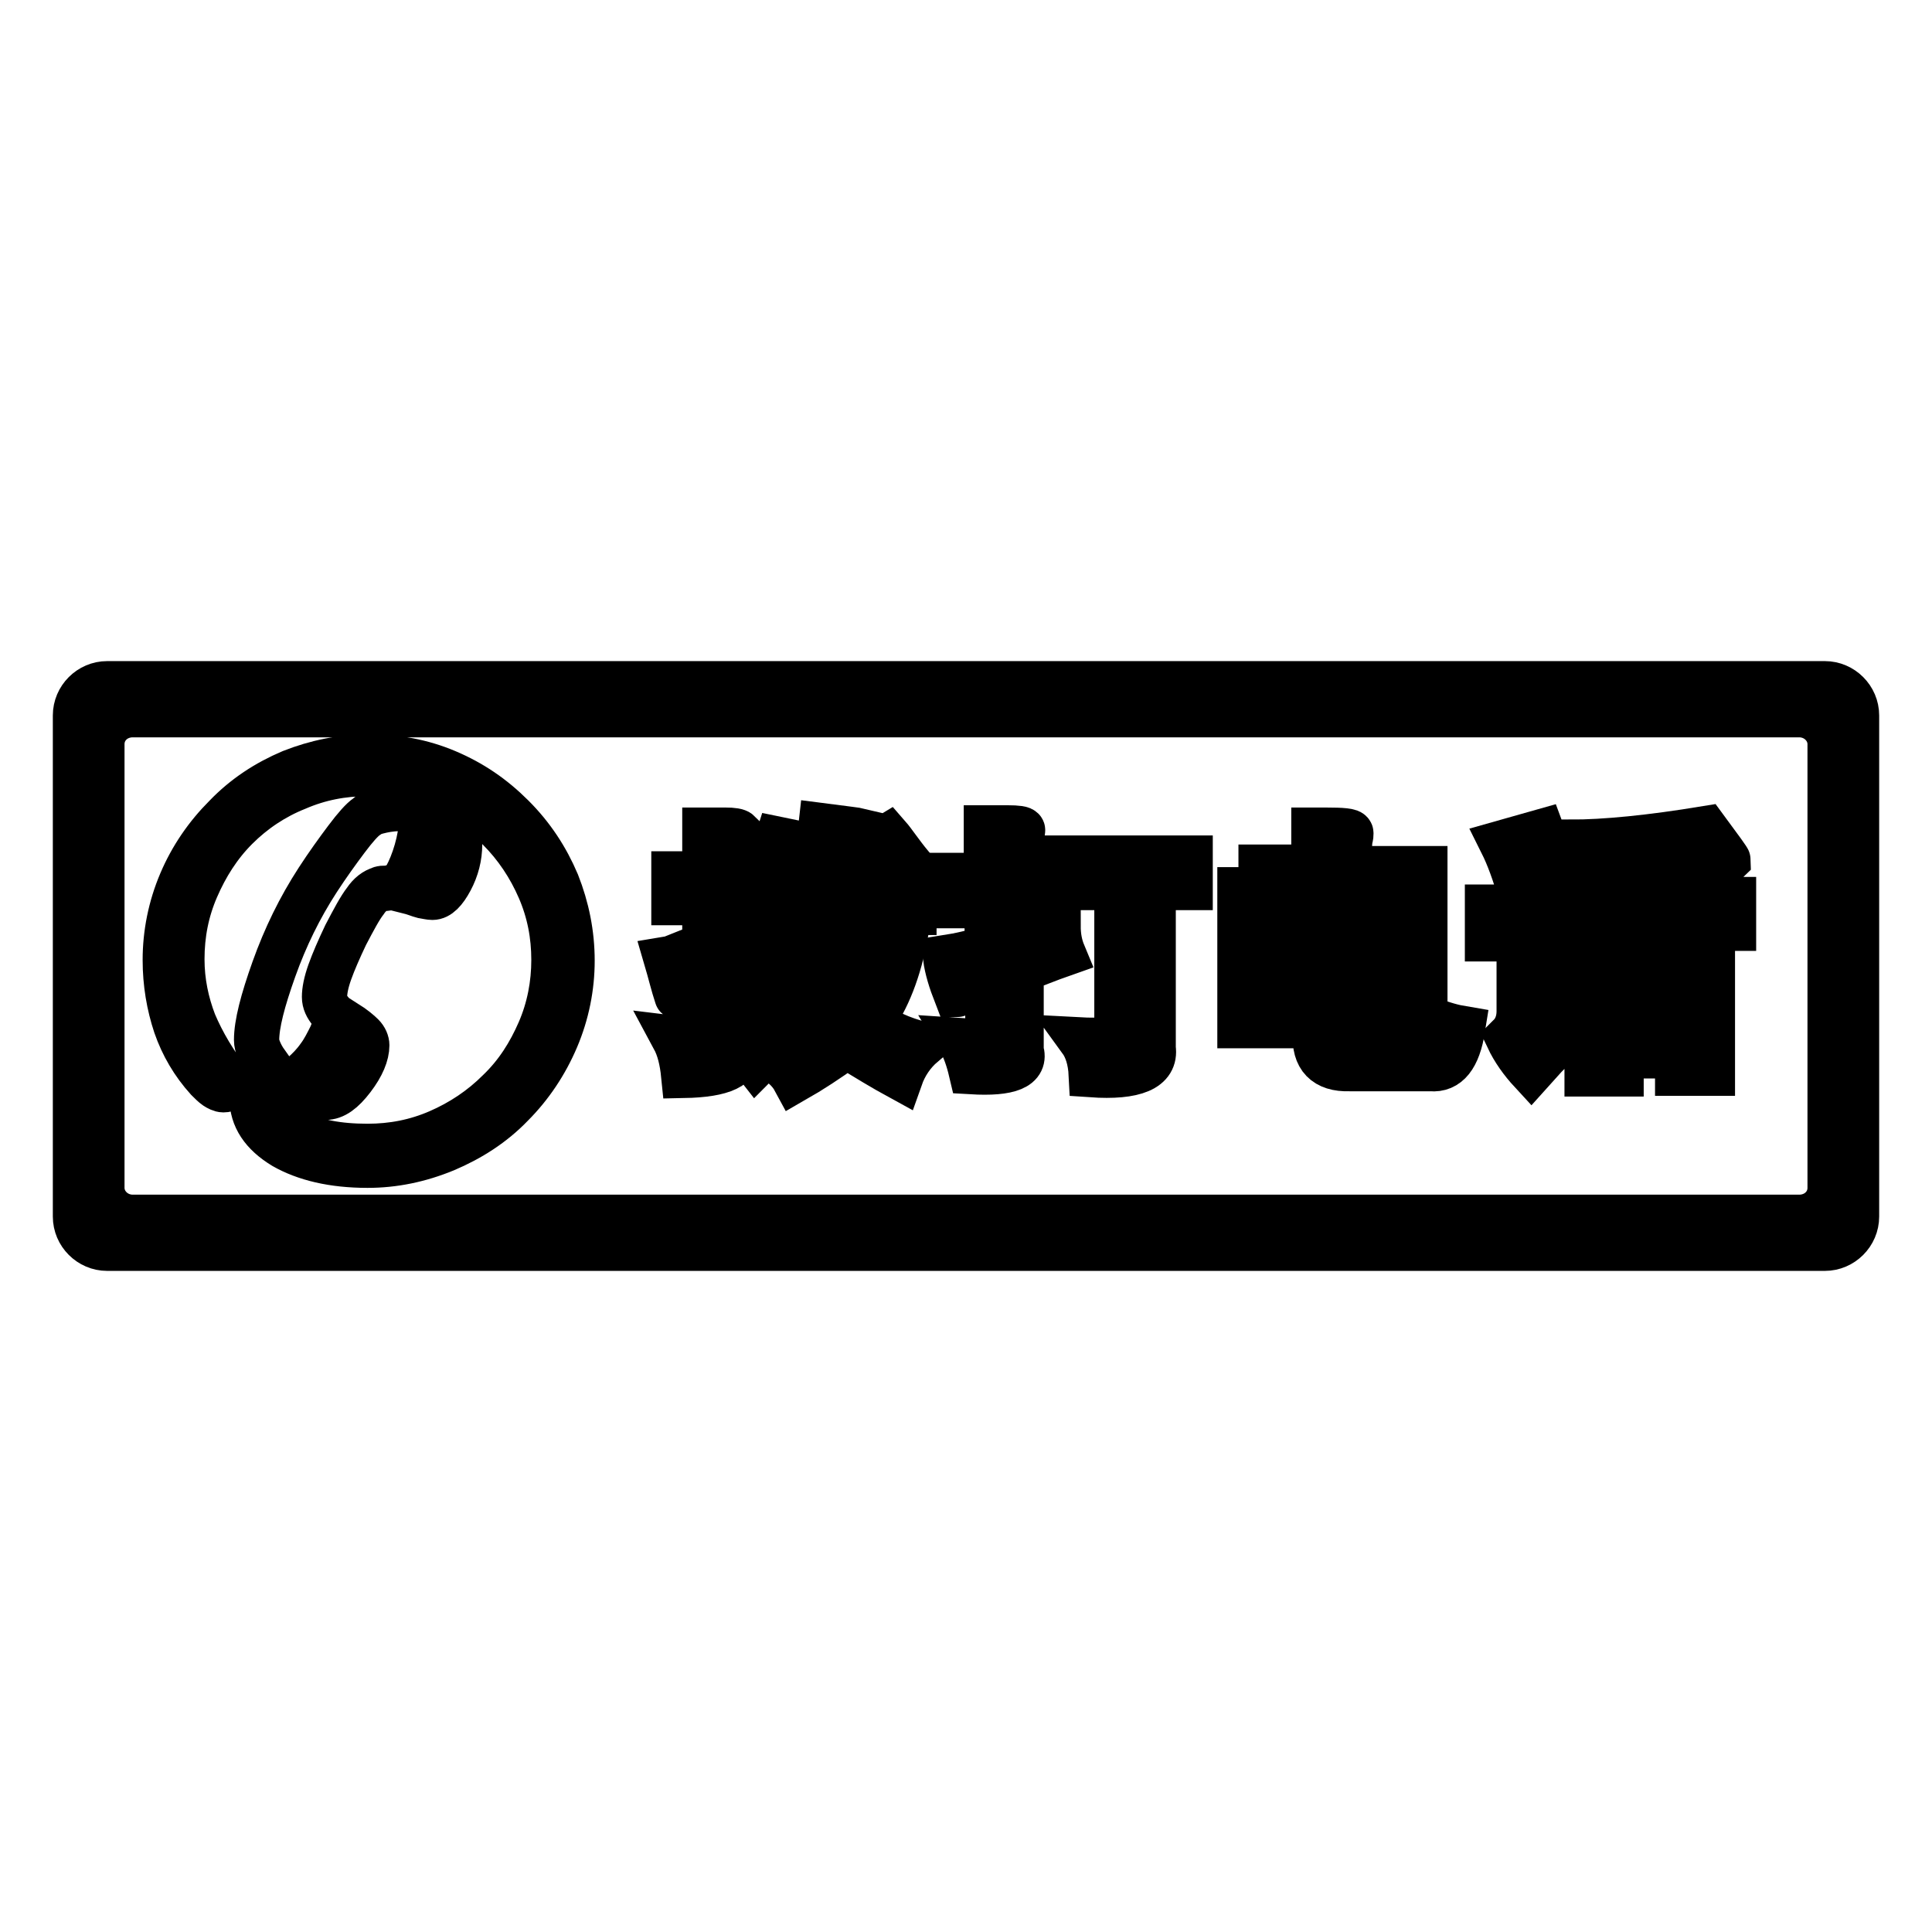 <?xml version="1.0" encoding="utf-8"?>
<!-- Svg Vector Icons : http://www.onlinewebfonts.com/icon -->
<!DOCTYPE svg PUBLIC "-//W3C//DTD SVG 1.1//EN" "http://www.w3.org/Graphics/SVG/1.1/DTD/svg11.dtd">
<svg version="1.1" xmlns="http://www.w3.org/2000/svg" xmlns:xlink="http://www.w3.org/1999/xlink" x="0px" y="0px" viewBox="0 0 256 256" enable-background="new 0 0 256 256" xml:space="preserve">
<g><g><path stroke-width="6" fill-opacity="0" stroke="#000000"  d="M241.8,90.6H14.2c-2.3,0-4.2,1.9-4.2,4.2v66.4c0,2.3,1.9,4.2,4.2,4.2h227.6c2.3,0,4.2-1.9,4.2-4.2V94.8C246,92.5,244.1,90.6,241.8,90.6z M242.5,157.4c0,2.2-1.8,3.9-4.1,3.9H17.6c-2.3,0-4.1-1.8-4.1-3.9V98.6c0-2.2,1.8-3.9,4.1-3.9h220.8c2.3,0,4.1,1.8,4.1,3.9L242.5,157.4L242.5,157.4z"/><path stroke-width="6" fill-opacity="0" stroke="#000000"  d="M54.1,118.1c1-1.3,1.8-2.7,2.3-4.4c0.5-1.7,0.8-3.5,0.8-5.5c1.5,0.6,2.5,1.1,3,1.6c0.5,0.5,0.7,1.2,0.7,2.1c0,1.6-0.4,3.2-1.2,4.7c-0.8,1.5-1.6,2.3-2.4,2.3c-0.3,0-0.7-0.1-1.3-0.2C55.6,118.6,54.9,118.3,54.1,118.1L54.1,118.1L54.1,118.1L54.1,118.1z M30.8,143.9c-2.4-3-4-5.8-5.1-8.4c-1-2.6-1.6-5.4-1.6-8.4c0-3.3,0.6-6.4,1.9-9.4c1.3-3,3-5.7,5.3-8c2.3-2.3,5-4.1,8-5.3c3-1.3,6.1-1.9,9.4-1.9s6.4,0.6,9.4,1.9s5.6,3,8,5.4c2.3,2.3,4.1,5,5.4,8c1.3,3,1.9,6.1,1.9,9.4c0,3.2-0.6,6.4-1.9,9.4c-1.3,3-3,5.7-5.4,8c-2.3,2.3-5,4.1-8,5.4c-3,1.3-6.1,1.9-9.4,1.9c-3.9,0-7.1-0.6-9.5-1.9s-3.6-2.9-3.6-5c0-0.4,0.1-0.9,0.2-1.3c0.2-0.4,0.4-0.9,0.8-1.3c0.4,0.3,0.7,0.6,1,0.7c0.3,0.2,0.6,0.2,0.8,0.2c0.4,0,0.9-0.3,1.7-0.9c0.7-0.6,1.5-1.4,2.2-2.4c0.6-0.8,1.1-1.8,1.6-2.8c0.4-1,0.7-1.7,0.7-2c0-0.2-0.3-0.6-0.8-1.2c-0.5-0.6-0.8-1.2-0.8-1.9c0-0.8,0.2-1.9,0.7-3.3c0.5-1.4,1.2-3,2.1-4.9c1.1-2.1,1.9-3.6,2.6-4.5c0.6-0.9,1.3-1.4,2-1.6c0.1-0.1,0.4-0.1,0.8-0.1c1.2-0.1,2.1-0.7,2.6-1.5c0.5-0.9,1-2.1,1.4-3.5c0.4-1.4,0.6-2.6,0.6-3.6c0-0.8-0.1-1.3-0.4-1.6c-0.2-0.3-0.8-0.4-1.6-0.4c-1.3,0-2.3,0.1-3.2,0.3c-0.9,0.2-1.6,0.4-2,0.8c-0.6,0.4-1.5,1.4-2.7,3c-1.2,1.6-2.5,3.4-3.8,5.4c-2.4,3.7-4.3,7.6-5.8,11.8c-1.5,4.2-2.3,7.3-2.3,9.4c0,0.4,0.1,0.8,0.3,1.3c0.2,0.5,0.5,1.1,1,1.8c-0.6,0.8-1.1,1.6-1.4,2.3c-0.3,0.8-0.5,1.5-0.5,2.3c0,2.6,1.4,4.7,4.2,6.4c2.8,1.6,6.5,2.5,11.1,2.5c3.5,0,6.9-0.7,10.3-2.1c3.3-1.4,6.3-3.3,8.8-5.9c2.5-2.5,4.5-5.5,5.9-8.8c1.4-3.3,2.1-6.8,2.1-10.3c0-3.6-0.7-7-2-10.3c-1.4-3.3-3.3-6.2-5.9-8.8s-5.4-4.5-8.7-5.9c-3.3-1.4-6.7-2-10.3-2c-3.6,0-7,0.7-10.3,2c-3.3,1.4-6.2,3.3-8.7,5.9c-2.5,2.5-4.5,5.4-5.9,8.7c-1.4,3.3-2.1,6.8-2.1,10.3c0,3.1,0.5,6,1.4,8.7c0.9,2.6,2.3,5,4.2,7.1c0.4,0.4,0.8,0.8,1.1,1s0.7,0.4,1,0.4c0.1,0,0.3,0,0.5-0.1C30.3,144.1,30.5,144,30.8,143.9L30.8,143.9L30.8,143.9L30.8,143.9z M39.9,144c1.5-1.1,2.8-2.4,3.8-3.8c1-1.4,1.7-3,2.1-4.7c1.1,0.7,1.8,1.3,2.2,1.7c0.4,0.4,0.6,0.9,0.6,1.3c0,1.2-0.6,2.7-1.9,4.4c-1.3,1.7-2.4,2.5-3.6,2.5c-0.3,0-0.8-0.1-1.3-0.4C41.2,144.9,40.6,144.5,39.9,144L39.9,144L39.9,144z"/><path stroke-width="6" fill-opacity="0" stroke="#000000"  d="M105.6,117h2.1c0.4-1.5,0.7-4,1.1-7.6c3.1,0.4,4.8,0.6,5.2,0.7c0,0.1,0,0.3-0.1,0.6c-0.4,0.7-0.6,1.5-0.7,2.3c-0.2,0.9-0.5,2.3-0.8,4.1h8.7v3.8h-9.7l-1.1,2.8h9.7c-0.9,4.9-2.4,8.7-4.5,11.6c1.6,1.3,3.9,2.4,6.8,3.1c-1.4,1.2-2.4,2.7-3,4.4c-2.2-1.2-4.5-2.6-7.1-4.2c-2.5,1.8-4.8,3.3-6.9,4.5c-0.7-1.3-2-2.4-3.7-3.3c3.1-1.1,5.5-2.6,7.3-4.5c-0.7-1.3-1.4-2.8-1.8-4.4c-2.4,4.4-4.6,7.8-6.9,10.1c-0.7-0.9-1.6-1.6-2.5-2c0.5,2.3-1.9,3.4-7.1,3.5c-0.2-2-0.6-3.6-1.3-4.9c3.2,0.4,4.6,0,4.1-1.3v-6.5c-1.3,0.7-2.4,1.5-3.4,2.1c-0.2,0.2-0.3,0.2-0.3,0.1c-0.5-1.5-0.9-3.2-1.4-4.9l0.6-0.1c0.5-0.2,2-0.8,4.5-1.8v-5.6h-4.1v-3.8h4.1V110h2.7c1,0,1.6,0.1,1.8,0.3c0,0.2,0,0.4-0.1,0.7c-0.1,0.6-0.1,1.2-0.1,1.8v3h2.9v3.8h-2.8v3.9c0.1,0,0.2,0,0.4-0.1c0.9-0.4,1.7-0.7,2.4-1.1c0,1.4,0.2,2.7,0.6,3.9c-0.4,0.2-1.5,0.7-3.4,1.7v9.4c3.9-4.2,6.9-9.8,8.9-16.6h-2.4c-0.6,0.1-1.5,0.2-2.7,0.3c-0.2-1.2-0.3-2.4-0.4-3.7l0.1-0.1c0.2,0,0.4-0.5,0.7-1.4c0.1-0.6,0.3-1.7,0.6-3.1c0.2-0.7,0.3-1.2,0.4-1.5c2.9,0.6,4.5,0.9,4.6,1.1c0,0.2-0.1,0.4-0.3,0.6c-0.2,0.4-0.4,0.8-0.6,1.3c-0.2,0.4-0.4,0.9-0.6,1.5C105.9,116.3,105.7,116.8,105.6,117z M109.8,127.2l-0.1,0.3c0.6,1.8,1.3,3.3,2.4,4.6c0.9-1.4,1.6-3.1,2-4.9H109.8z M113.9,113.1l3.8-2.3c0.7,0.8,1.6,2.2,3,3.9l-3.9,2C115.5,115.1,114.6,113.9,113.9,113.1z"/><path stroke-width="6" fill-opacity="0" stroke="#000000"  d="M130.7,120h-5.5V116h5.5v-6.3h2.8c1.3,0,2,0.1,2,0.3c0,0.1,0,0.2-0.1,0.4c-0.1,0.7-0.1,1.4-0.1,2.3v3.4h4.5v3.9h-4.5v4.4c1.7-0.4,3.3-0.9,4.9-1.7c0,1.3,0.2,2.5,0.7,3.7c-2,0.7-3.9,1.5-5.6,2.1v10.7c0.7,2.2-1.5,3.1-6.6,2.8c-0.4-1.7-0.9-3.1-1.5-4.1c2.9,0.2,4.1-0.2,3.7-1.3v-6.8c-1,0.5-2,0.9-2.8,1.4c-0.8,0.4-1.3,0.6-1.4,0.6c-0.7-1.8-1.2-3.4-1.4-4.9c1.9-0.3,3.8-0.7,5.6-1.4L130.7,120L130.7,120z M148,136v-18.4h-7.2v-3.9h16.9v3.9h-4.9v21.3c0.4,2.7-2.4,3.9-8.2,3.5c-0.1-2-0.6-3.5-1.4-4.6C147,138,148.6,137.5,148,136z"/><path stroke-width="6" fill-opacity="0" stroke="#000000"  d="M164.1,114.9h10V110h1.5c2.3,0,3.4,0.1,3.4,0.4c0,0.2,0,0.4-0.1,0.7c-0.1,0.6-0.1,1.1-0.1,1.7v2.3h10v19.3h-4.8V133h-5.2v2.5c-0.4,2.1,0.7,2.9,3.1,2.5h5c1.5,0.4,2.3-0.6,2.5-3c1.7,0.7,3.2,1.1,4.4,1.3c-0.6,3.8-2,5.5-4.2,5.3h-10.8c-3.2,0.1-4.7-1.5-4.5-4.6v-4.1h-5.5v3h-4.5V114.9z M174.1,122.2v-3.5h-5.5v3.5H174.1z M168.6,125.9v3.4h5.5v-3.4H168.6z M178.7,118.7v3.5h5.2v-3.5H178.7z M178.7,129.3h5.2v-3.4h-5.2V129.3z"/><path stroke-width="6" fill-opacity="0" stroke="#000000"  d="M220.4,114.8v4.4h9.3v3.8h-9.3v4.1h6.5v15.1h-4.6v-2.3h-7.5v2.4h-4.5v-8.2c-2.4,2.6-4.3,4.6-5.6,5.9l-1.8,2c-1.2-1.3-2.3-2.8-3.1-4.5l0.1-0.1c0.9-0.8,1.4-2,1.4-3.4v-9.6h-4.2v-4.2h8.9v12.3c0.6-0.5,1.3-1.3,2.4-2.5c0-0.1,0-0.2,0.1-0.3c0.6,1.4,1.2,2.5,1.8,3.4V127h5.8v-4.1h-8.9v-3.8h8.9V115c-5.1,0.5-7.3,0.6-6.8,0.4l-1.3-3.8c4.7,0,10.7-0.6,18-1.8c2,2.7,3,4.1,3,4.2c-0.1,0.1-0.9,0.2-2.5,0.3C224.5,114.5,222.5,114.7,220.4,114.8z M199,111.7l5.3-1.5c1.4,3.8,2.3,6.1,2.5,6.9l-5.3,1.4C200.7,115.7,199.9,113.5,199,111.7z M214.7,130.8v5.5h7.6v-5.5H214.7z"/></g></g>
</svg>